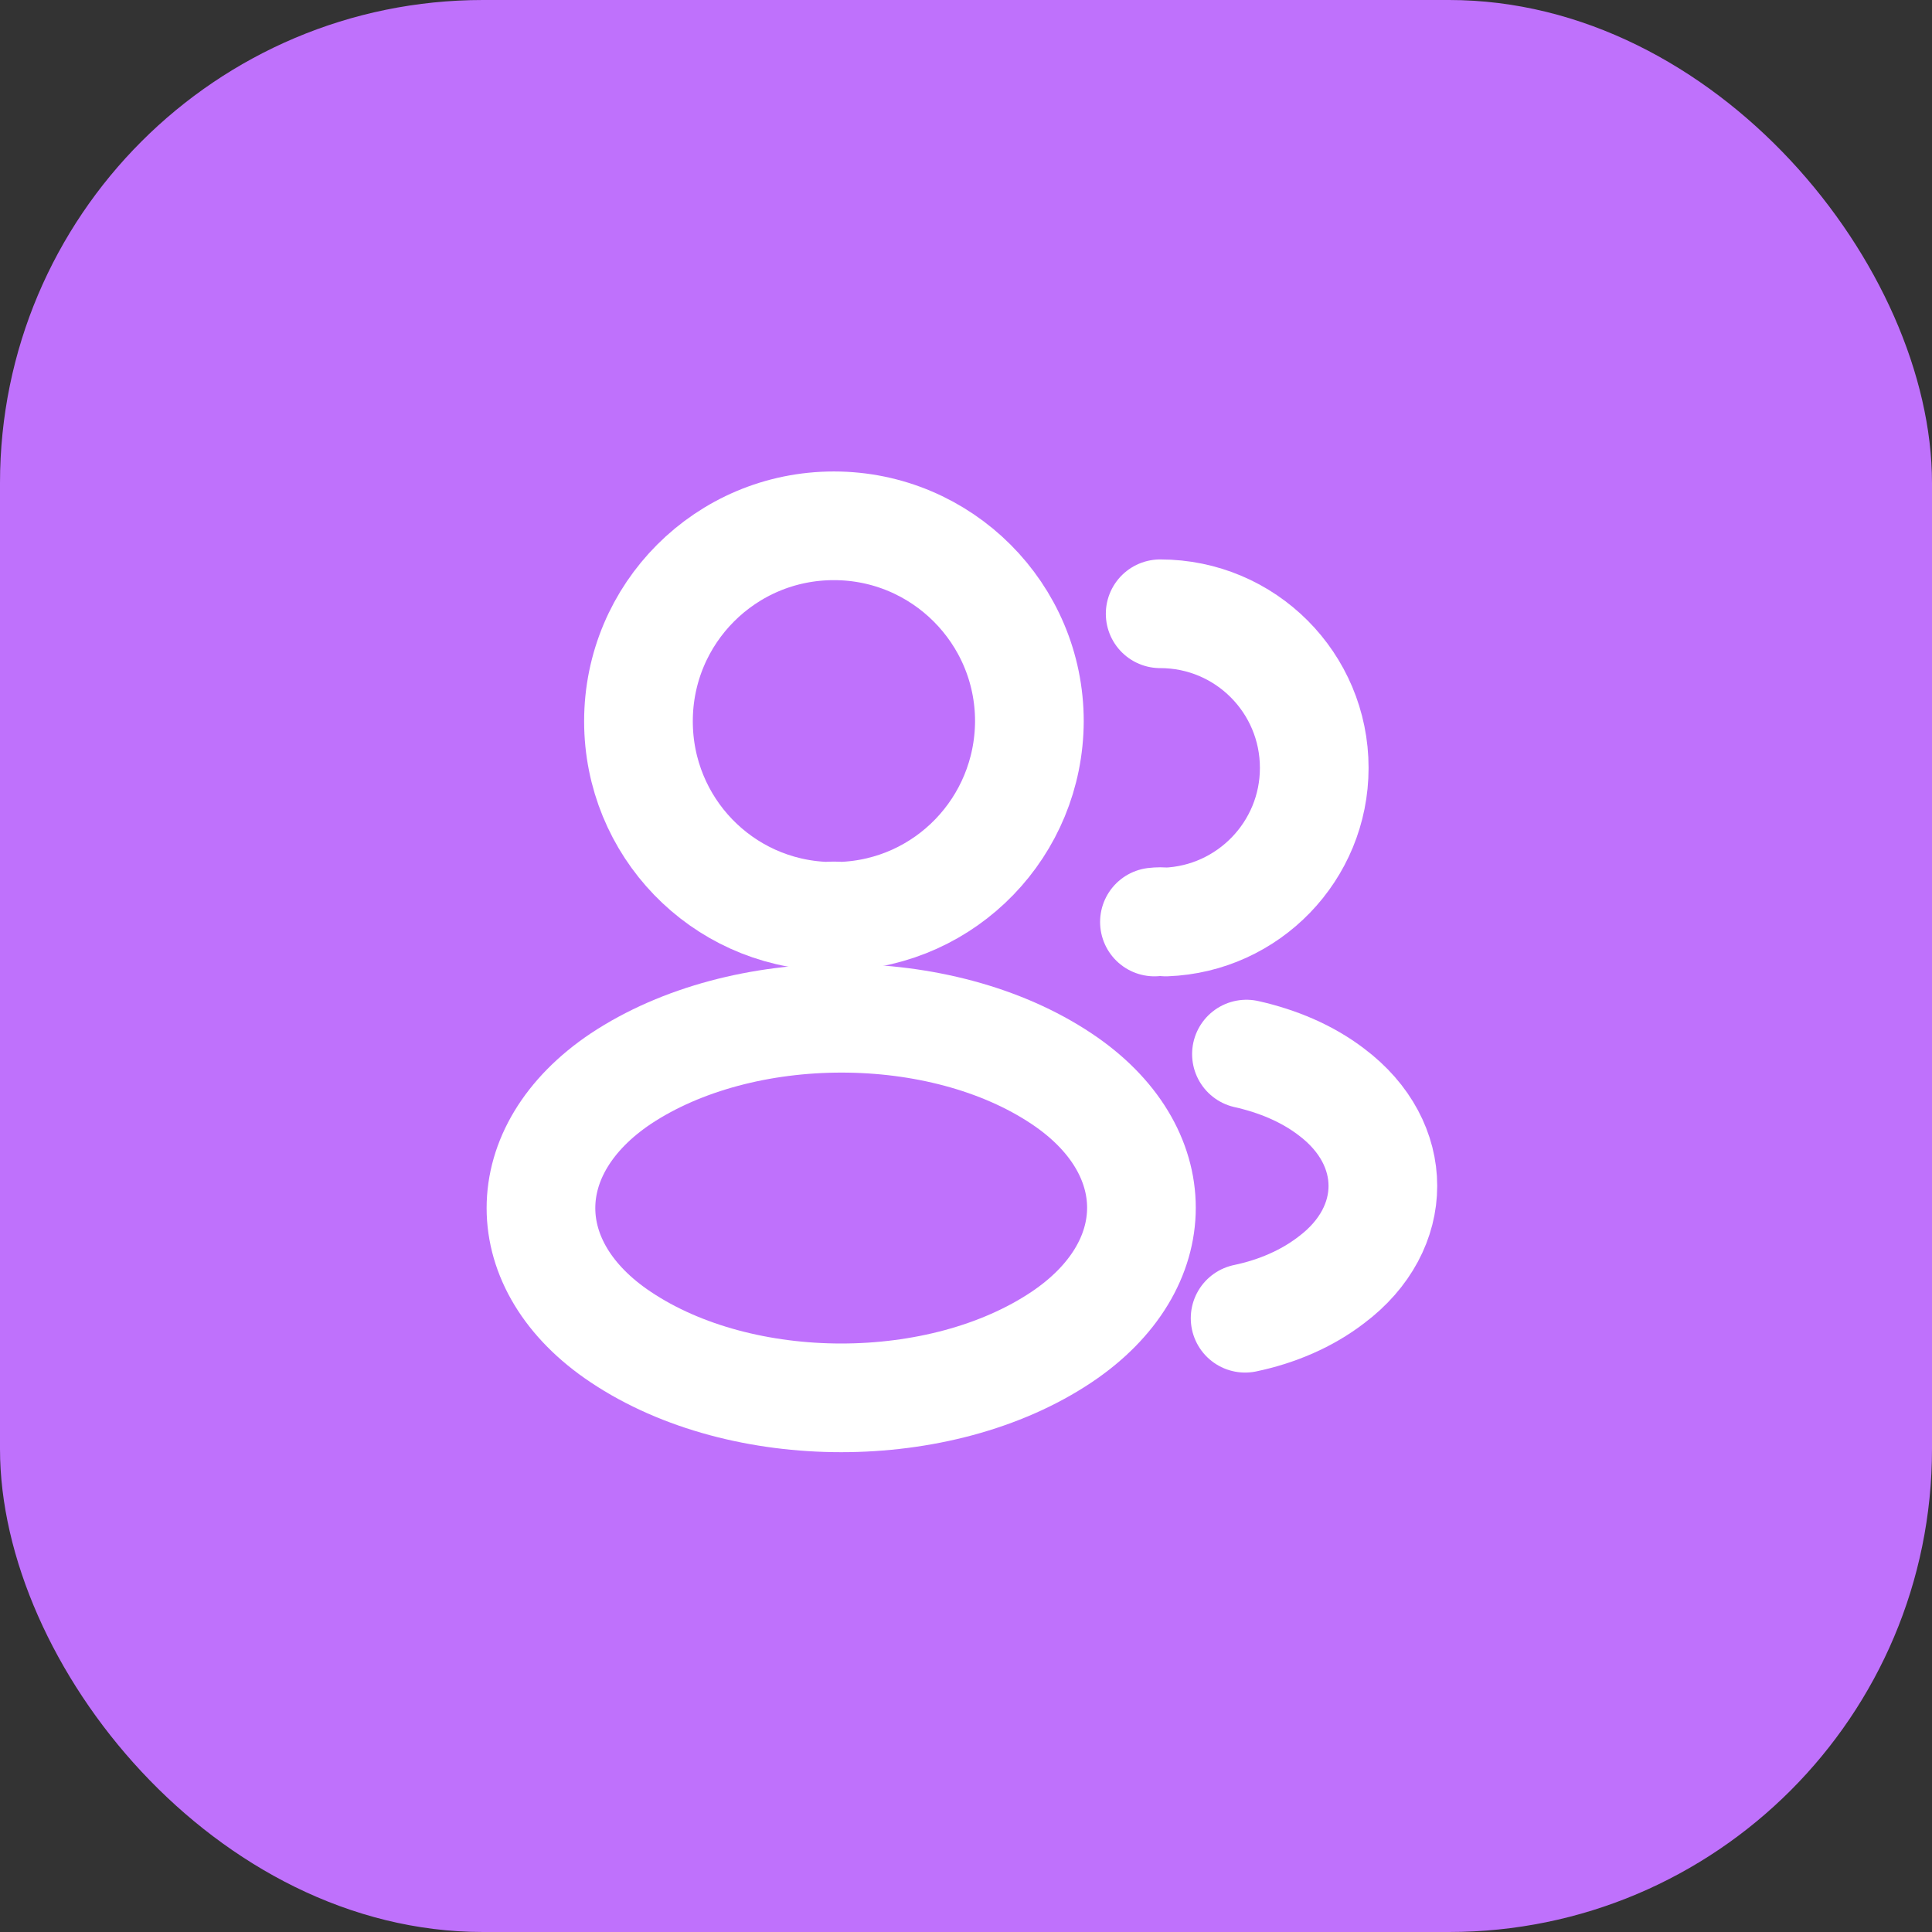 <?xml version="1.0" encoding="UTF-8"?> <svg xmlns="http://www.w3.org/2000/svg" width="32" height="32" viewBox="0 0 32 32" fill="none"><rect x="0" y="0" width="32" height="32" fill="#333333" stroke="none"/> <rect width="32" height="32" rx="8" fill="#BF71FC"></rect> <path d="M13.929 15.176C13.856 15.169 13.769 15.169 13.688 15.176C11.953 15.118 10.575 13.696 10.575 11.946C10.575 10.159 12.019 8.709 13.812 8.709C15.599 8.709 17.05 10.159 17.05 11.946C17.043 13.696 15.665 15.118 13.929 15.176Z" stroke="white" stroke-width="1.8" stroke-linecap="round" stroke-linejoin="round"></path> <path d="M19.216 10.166C20.63 10.166 21.768 11.311 21.768 12.719C21.768 14.097 20.674 15.22 19.31 15.271C19.252 15.263 19.186 15.263 19.121 15.271" stroke="white" stroke-width="1.8" stroke-linecap="round" stroke-linejoin="round"></path> <path d="M10.283 17.866C8.519 19.048 8.519 20.973 10.283 22.147C12.289 23.488 15.577 23.488 17.582 22.147C19.347 20.965 19.347 19.041 17.582 17.866C15.584 16.532 12.296 16.532 10.283 17.866Z" stroke="white" stroke-width="1.8" stroke-linecap="round" stroke-linejoin="round"></path> <path d="M20.623 21.834C21.148 21.724 21.644 21.513 22.052 21.199C23.189 20.346 23.189 18.939 22.052 18.086C21.651 17.779 21.162 17.575 20.645 17.459" stroke="white" stroke-width="1.8" stroke-linecap="round" stroke-linejoin="round"></path> </svg> 